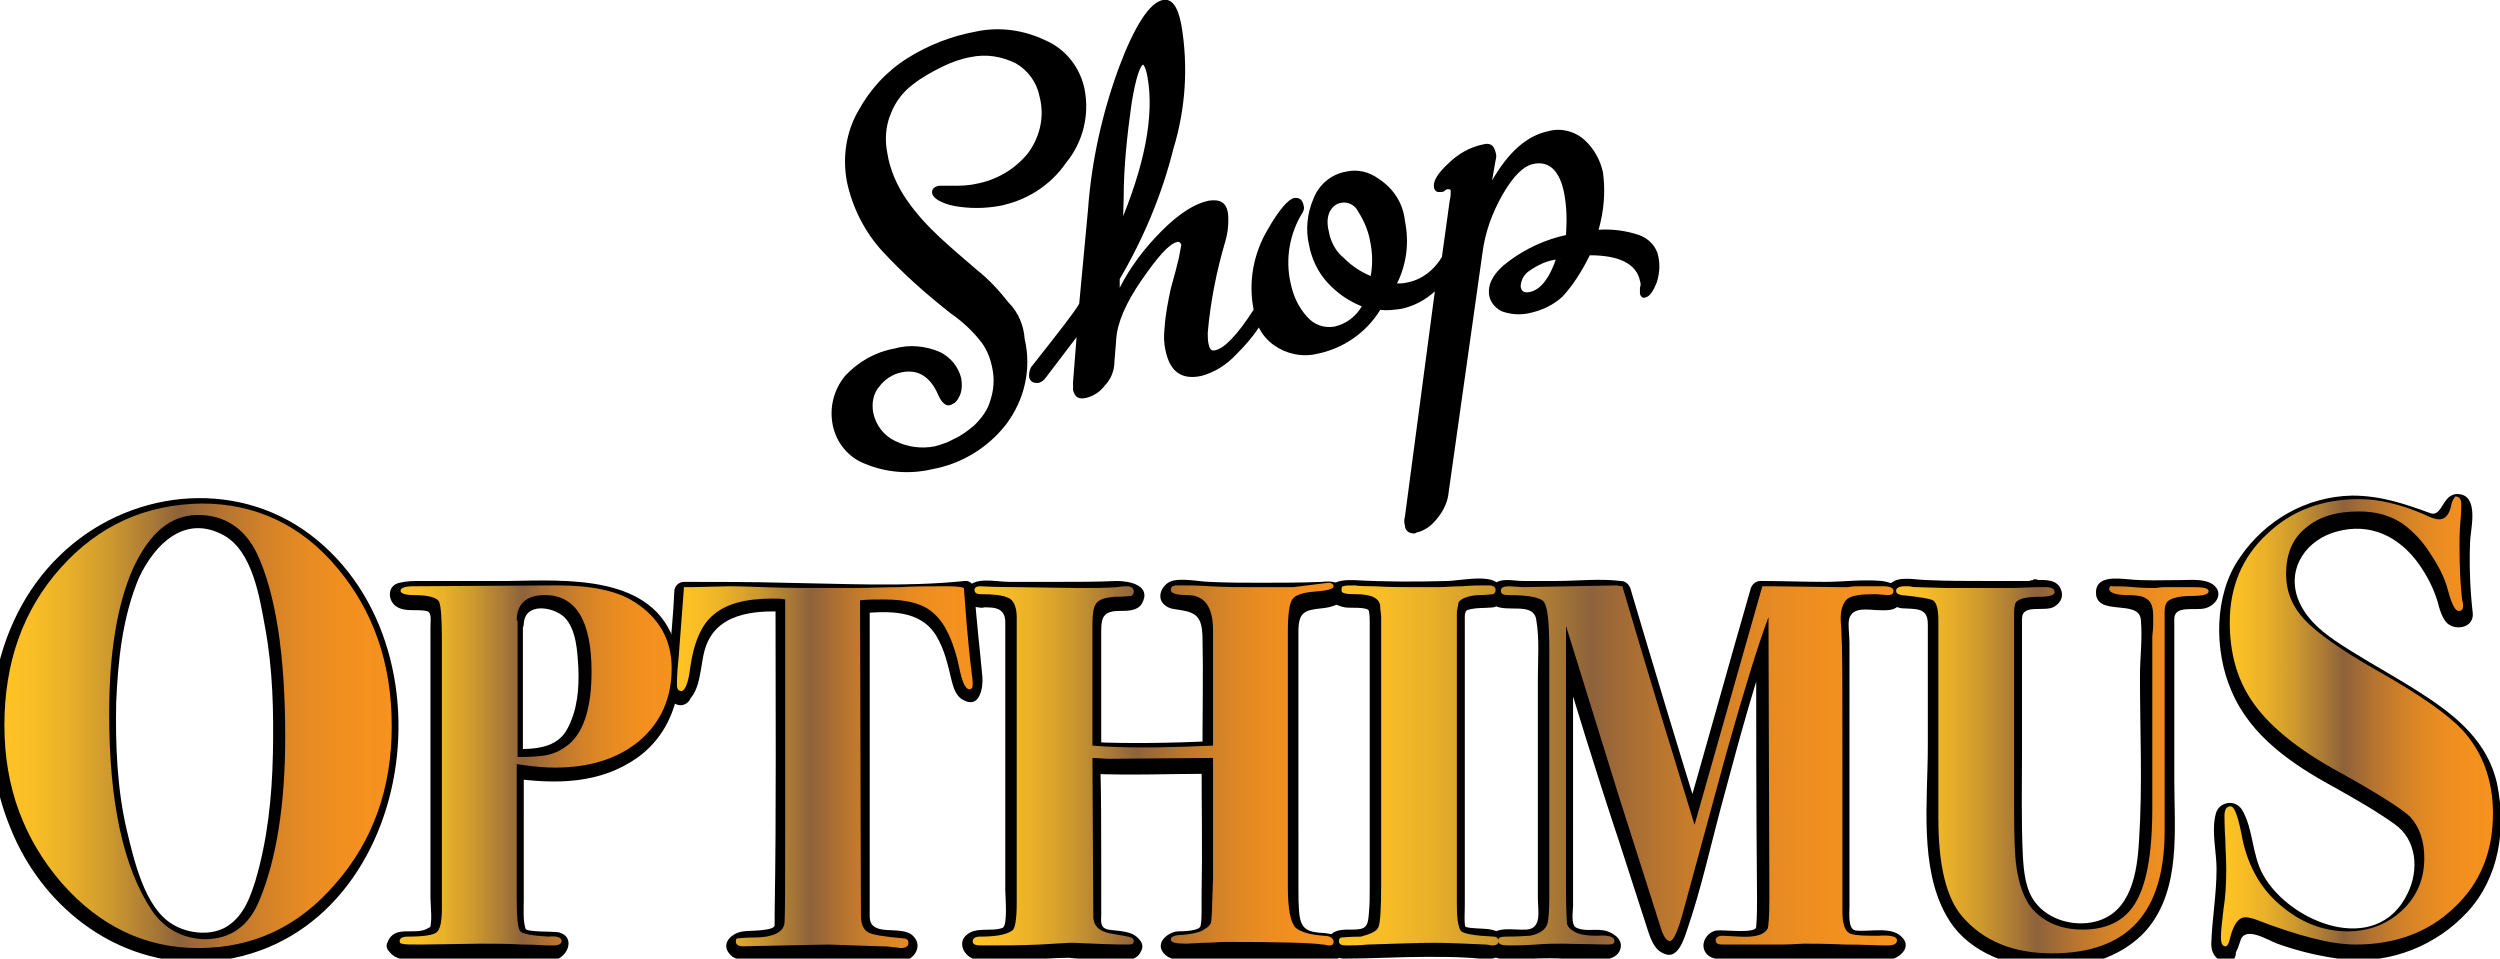<?xml version="1.0" encoding="utf-8"?>
<!-- Generator: Adobe Illustrator 22.0.1, SVG Export Plug-In . SVG Version: 6.00 Build 0)  -->
<svg version="1.1" id="Layer_1" xmlns="http://www.w3.org/2000/svg" xmlns:xlink="http://www.w3.org/1999/xlink" x="0px" y="0px"
	 viewBox="0 0 284 108.9" style="enable-background:new 0 0 284 108.9;" xml:space="preserve">
<style type="text/css">
	.st0{fill:none;stroke:#000000;stroke-width:0.5;stroke-miterlimit:10;}
	.st1{clip-path:url(#SVGID_2_);}
	.st2{clip-path:url(#SVGID_4_);}
	.st3{clip-path:url(#SVGID_6_);}
	.st4{clip-path:url(#SVGID_8_);}
	.st5{clip-path:url(#SVGID_10_);}
	.st6{clip-path:url(#SVGID_12_);}
	.st7{clip-path:url(#SVGID_14_);}
	.st8{clip-path:url(#SVGID_16_);}
	.st9{clip-path:url(#SVGID_18_);}
	.st10{fill:url(#SVGID_19_);}
	.st11{fill:url(#SVGID_20_);}
	.st12{fill:url(#SVGID_21_);}
	.st13{fill:url(#SVGID_22_);}
	.st14{fill:url(#SVGID_23_);}
	.st15{fill:url(#SVGID_24_);}
	.st16{fill:url(#SVGID_25_);}
</style>
<title>ssb-logo</title>
<g>
	<path class="st0" d="M172.5,32.6c0.1,0.7,0.6,1,1.4,0.8c1.3-0.3,2.4-1.7,3.2-4.2c-1.4,0.1-2.6,0.7-3.7,1.5
		C172.8,31.2,172.5,31.9,172.5,32.6z"/>
	<g>
		<path class="st0" d="M154.5,23.9c-0.4-0.8-1.3-1.3-2.2-1.1c-0.7,0.1-1.2,0.6-1.5,1.2c-0.3,0.7-0.3,1.5-0.1,2.3
			c0.2,1.2,0.8,2.4,1.8,3.2c1,1,2.1,1.7,3.4,2.2c0.3-1.4,0.3-2.9,0-4.3C155.7,26.2,155.2,25,154.5,23.9z"/>
		<path class="st0" d="M130.6,8.7c-0.2-1.1-0.5-1.7-0.8-1.6c-0.5,0.1-1,1.6-1.5,4.6c-0.5,3.6-0.9,7.2-0.9,10.8l-0.1,3.4
			C130.3,18.9,131.4,13.1,130.6,8.7z"/>
		<path d="M114.6,34.4c-1.1-1.4-2.3-2.7-3.7-3.8c-1.4-1.2-2.8-2.4-4.1-3.6c-1.4-1.3-2.7-2.7-3.8-4.3c-1.1-1.6-1.9-3.4-2.2-5.3
			c-0.3-1.5-0.2-3.1,0.4-4.5c0.5-1.3,1.4-2.5,2.5-3.3c1-0.8,2.1-1.4,3.3-2c1-0.5,2.1-0.9,3.2-1.1c1.8-0.4,3.6-0.1,5.2,0.7
			c1.4,0.8,2.4,2.2,2.7,3.8c0.6,2.3,0,4.7-1.4,6.5c-1.5,1.8-3.6,3-5.9,3.4c-0.9,0.2-1.7,0.2-2.6,0.2h-1.5c-0.6,0.1-0.9,0.4-0.8,0.9
			s1,1.1,2.5,1.4c1.7,0.3,3.4,0.3,5.1,0c3.1-0.6,5.8-2.3,7.6-4.9c1.9-2.3,2.7-5.4,2.1-8.4c-0.5-2.4-2.1-4.5-4.4-5.5
			c-2.5-1.2-5.3-1.6-8-1c-2.7,0.5-5.3,1.5-7.7,3c-2.4,1.5-4.3,3.6-5.6,6c-1.4,2.4-1.8,5.3-1.3,8c0.6,2.9,2,5.7,4,7.9
			c2.4,2.6,5,4.9,7.8,7.1c1.3,0.9,2.5,2,3.5,3.3c0.6,0.8,1,1.8,1.2,2.8c0.3,1.3,0.2,2.6-0.2,3.8c-0.3,1.1-1,2-1.8,2.8
			c-0.7,0.6-1.5,1.2-2.4,1.6c-0.7,0.4-1.4,0.6-2.1,0.8c-1.5,0.3-3.1,0.1-4.5-0.6c-1.3-0.6-2.2-1.8-2.5-3.2c-0.2-1.1,0-2.2,0.7-3
			c0.6-0.8,1.5-1.4,2.5-1.6c1.9-0.4,3.3,0.5,4.2,2.6c0.4,0.9,0.9,1.3,1.4,1.1s0.7-0.4,1-1s0.3-1.3,0.2-2c-0.3-1.3-1.2-2.4-2.4-3
			c-1.6-0.7-3.5-0.9-5.2-0.4c-2.2,0.4-4.1,1.5-5.6,3.1c-1.3,1.6-1.8,3.6-1.4,5.6s1.8,3.7,3.7,4.4c2.4,1,5.1,1.2,7.6,0.6
			c3.3-0.6,6.3-2.4,8.4-5.1c2.1-2.8,2.9-6.3,2.1-9.7C116.3,37,115.7,35.5,114.6,34.4z"/>
		<path d="M188.4,29.2c-0.2-1.2-1.1-2.1-2.2-2.5c-1.5-0.5-3-0.7-4.6-0.6c0.6-2.1,0.8-4.3,0.5-6.5c-0.3-1.4-1-2.7-2.1-3.7
			s-2.7-1.4-4.1-1c-2.4,0.5-4.5,2.3-6.4,5.6l0.4-2.3c0.1-0.3,0.1-0.6,0-0.9c-0.2-0.8-0.6-1.1-1.4-0.9c-1.5,0.3-2.9,1.1-4,2.2
			c-1.2,1.1-1.7,2-1.6,2.6c0,0.4,0.3,0.7,0.7,0.6c0.1,0,0.1,0,0.2,0c0.2,0,0.3-0.1,0.4-0.2c0.1-0.1,0.2-0.1,0.3-0.1
			c0.2,0,0.3,0,0.3,0.2c0,0.3,0,0.7-0.1,1l-0.9,6.5c-0.9,1.5-2.3,2.6-4,2.9c-0.4,0.1-0.7,0.1-1.1,0.1c1.1-2.2,1.4-4.7,0.9-7.1
			c-0.2-2-1.3-3.7-3-4.8c-1.1-0.8-2.4-1.1-3.7-0.8c-1.7,0.3-3.1,1.5-3.7,3.1c-0.7,1.6-0.9,3.5-0.5,5.2c0.3,1.6,1,3.1,2.1,4.3
			c1.1,1.2,2.4,2.1,3.9,2.7c-0.7,1.2-1.8,2-3.1,2.3c-1.2,0.2-2.3-0.2-3.1-1.1c-1-1.1-1.6-2.4-1.9-3.9c-0.6-2.7-0.1-5.6,1.4-8
			c0.1-0.2,0.2-0.5,0.1-0.7c-0.1-0.7-0.5-1-1.1-0.9s-1.7,1.3-3,3.6c-1.6,2.7-2.2,5.9-1.6,9v0.1c-1.8,2.8-3.3,4.4-4.4,4.6
			c-0.4,0.1-0.6-0.2-0.7-0.7c-0.1-0.4-0.1-0.9-0.1-1.3c0.3-3.5,1-7,2-10.4c0.3-1,0.4-2.1,0.3-3.2c-0.2-1.2-0.9-1.6-2.2-1.4
			c-1.5,0.3-3.3,1.4-5.3,3.4c-1.9,1.9-3.6,4.1-4.8,6.5v-1c2.7-4.6,4.8-9.6,6.1-14.8c1.4-4.6,1.7-9.4,0.9-14.1
			c-0.4-2.1-1.1-3-2.1-2.8c-1.5,0.3-3.2,2.9-5,7.7c-1.9,5.2-3.1,10.6-3.5,16.1l-1,10.7c-0.5,0.9-2.3,3.2-5.3,7
			c-0.3,0.3-0.4,0.8-0.4,1.2c0,0.5,0.4,0.8,0.8,0.8c0.1,0,0.2,0,0.3,0c0.3-0.1,0.6-0.3,0.8-0.6l3.5-4.6l-0.4,5.1v0.9
			c0.2,0.8,0.6,1.1,1.5,0.9c0.8-0.2,1.6-0.7,2.1-1.4c0.7-0.7,1.1-1.7,1.1-2.7l0.2-2.5c0.1-1.9,1.1-4.2,2.9-6.8
			c1.8-2.6,3.1-4.1,4-4.3c0.3-0.1,0.4,0.1,0.5,0.3c-0.1,0.5-0.2,1.1-0.3,1.6c-0.2,0.8-0.5,2-0.9,3.4c-0.3,1.4-0.6,2.9-0.7,4.4
			c-0.1,0.9-0.1,1.7,0.1,2.6c0.5,2.4,1.8,3.4,4.1,2.9c1.5-0.4,2.9-1.3,4-2.5c0.9-0.9,1.8-1.9,2.5-3c0.4,0.8,1,1.5,1.7,2
			c1.4,1,3.2,1.4,4.9,1c3-0.6,5.6-2.4,7.2-5c0.8,0.1,1.5,0,2.3-0.1c1.5-0.3,2.8-1,3.9-2l-3.4,25.6c-0.1,0.3-0.1,0.7,0,1
			c0,0.5,0.4,0.9,1,0.9c0.1,0,0.2,0,0.3-0.1c0.9-0.2,1.6-0.7,2.2-1.4c0.7-0.8,1.2-1.7,1.4-2.7l3.9-27.6c0.3-2.4,1.1-4.6,2.3-6.7
			s2.4-3.3,3.6-3.5c1.7-0.3,2.9,0.8,3.4,3.4c0.3,1.6,0.3,3.1,0.2,4.7c-2.3,0.5-4.5,1.5-6.4,2.9c-1.8,1.3-2.6,2.7-2.3,4.1
			c0.2,0.8,0.8,1.4,1.5,1.7c0.9,0.3,1.9,0.4,2.9,0.2c1.5-0.3,2.8-0.9,3.9-1.9c1.2-1.3,2.2-2.9,3-4.5l0.1-0.2c3.4,0,5.3,1,5.7,2.9
			c0.1,0.3,0.1,0.5,0,0.8v0.7c0.1,0.3,0.3,0.5,0.6,0.4c0.5-0.1,0.9-0.7,1.3-1.7C188.5,31.2,188.6,30.2,188.4,29.2z M127.4,22.5
			c0-3.6,0.4-7.2,0.9-10.8c0.5-3,1-4.5,1.5-4.6c0.3-0.1,0.6,0.5,0.8,1.6c0.8,4.4-0.3,10.1-3.3,17.2L127.4,22.5z M155.9,31.6
			c-1.3-0.5-2.4-1.2-3.4-2.2c-0.9-0.9-1.5-2-1.8-3.2c-0.2-0.8-0.1-1.6,0.1-2.3c0.2-0.7,0.8-1.1,1.5-1.2c0.9-0.2,1.8,0.3,2.2,1.1
			c0.7,1.1,1.1,2.3,1.3,3.5C156.1,28.7,156.1,30.2,155.9,31.6z M174,33.4c-0.8,0.2-1.3-0.1-1.4-0.8s0.2-1.2,1-1.9
			c1.1-0.8,2.4-1.3,3.7-1.5C176.4,31.8,175.3,33.2,174,33.4z"/>
	</g>
</g>
<g>
	<g>
		<defs>
			<rect id="SVGID_1_" x="-1" y="56" width="285.1" height="54"/>
		</defs>
		<clipPath id="SVGID_2_">
			<use xlink:href="#SVGID_1_"  style="overflow:visible;"/>
		</clipPath>
		<path class="st1" d="M22.2,109.3c24.1-0.4,30.8-35.2,13-48.6c-8.7-6.5-20.8-5-28.4,2.4C-1.3,70.9-3,84,1.2,94.1
			C4.7,102.8,12.7,109.2,22.2,109.3c1.5,0,1.5-2.2,0-2.3C9.4,106.8,1.4,94.8,1.3,82.9C1.1,70.5,9.6,59,22.6,58.8S43,71.2,43.1,82.9
			c0.1,12-8.1,23.9-20.9,24.1C20.7,107.1,20.7,109.3,22.2,109.3"/>
	</g>
	<g>
		<defs>
			<rect id="SVGID_3_" x="-1" y="56" width="285.1" height="54"/>
		</defs>
		<clipPath id="SVGID_4_">
			<use xlink:href="#SVGID_3_"  style="overflow:visible;"/>
		</clipPath>
		<path class="st2" d="M15.8,65.6c1.8-3.8,5.2-7.2,9.6-4.8c3.3,1.8,4.1,7.1,4.7,10.4c0.9,4.8,1,9.7,0.9,14.5s-0.6,9.7-2,14.4
			c-0.6,1.9-1.3,3.8-3,5c-1.8,1.3-4.6,1-6.4-0.1c-3.2-1.9-4.4-7.4-5.2-10.7c-1.1-4.7-1.3-9.7-1.2-14.5
			C13.4,75.1,13.9,70.1,15.8,65.6c0.6-1.3-1.4-2.5-1.9-1.1c-2.2,5.1-2.8,10.7-2.9,16.2c-0.1,5.8,0.4,11.7,2,17.2
			c1.2,4,3.1,8.4,7.2,9.9c4.3,1.6,8.5-0.9,10.1-4.9c2.1-5.2,2.7-10.8,2.9-16.3c0.2-5.9-0.1-11.9-1.3-17.7c-0.8-4-2.3-8.7-6.3-10.4
			c-4.1-1.8-8,0.2-10.4,3.6c-0.5,0.8-0.9,1.6-1.3,2.4C13.3,65.8,15.2,67,15.8,65.6"/>
	</g>
	<g>
		<defs>
			<rect id="SVGID_5_" x="-1" y="56" width="285.1" height="54"/>
		</defs>
		<clipPath id="SVGID_6_">
			<use xlink:href="#SVGID_5_"  style="overflow:visible;"/>
		</clipPath>
		<path class="st3" d="M48.7,105.4c-1.5,1-3.9-0.5-4.7,1.7c-0.2,0.4,0,0.8,0.3,1.1c1,1.2,2.9,0.8,4.4,0.8c1.8,0,3.7,0,5.5,0
			c2.8,0,5.6,0.1,8.4,0.1c1.8,0,3-2.7,0.8-3.2c-0.6-0.1-3.6,0-3.7-0.4c-0.3-1-0.2-2.2-0.2-3.2v-4.6V87.3c-0.5,0.4-1,0.7-1.4,1.1
			c5,0.7,10.1,0.7,14.4-2.4c4-2.9,5.5-8.2,4.2-12.8c-2.4-8-12.4-7.3-19-7.2c-3.3,0-6.5,0-9.8,0c-0.9,0-1.7,0-2.5,0.2
			c-1.5,0.3-1.4,2.2-0.2,2.8c0.9,0.5,2.2,0.2,3.2,0.4c0.7,0.1,0.5,1,0.5,1.9c0,1,0,2,0,3v7.6v14.7v5.4c0,0.8,0.3,3.1-0.2,3.7
			c-0.9,1.1,0.7,2.7,1.6,1.6c1.2-1.4,0.9-3.7,0.9-5.5v-8.9V74.2c0-2.1,0.6-5.3-1.2-6.7C49.4,67,48.3,67,47.6,67
			c-0.9-0.1-1.4,1.2-0.6,1.2c1.2,0,2.3,0,3.5,0c3.4,0,6.8,0,10.3,0c3.6,0,7.4-0.2,10.6,1.7c4.7,2.8,4.6,9.2,1.3,13
			c-3.4,3.9-9.1,4-13.8,3.3c-0.7-0.1-1.4,0.3-1.4,1.1v8.6c0,3.1-0.4,6.7,0.2,9.7c0.4,1.9,2,2.1,3.8,2.2c0.2,0,0.5,0,0.7,0
			c0.9-0.9,1-1.3,0.4-1.2c-0.4,0-0.7,0-1.1,0c-1.8,0-3.6-0.1-5.4-0.1c-1.7,0-3.5,0-5.2,0c-0.7,0-4.4,0.4-4.8-0.1
			c0.1,0.4,0.2,0.7,0.3,1.1c-0.3,0.7,1.5,0.3,2.1,0.2c0.6-0.1,1.1-0.2,1.6-0.5C51.1,106.5,50,104.6,48.7,105.4"/>
	</g>
	<g>
		<defs>
			<rect id="SVGID_7_" x="-1" y="56" width="285.1" height="54"/>
		</defs>
		<clipPath id="SVGID_8_">
			<use xlink:href="#SVGID_7_"  style="overflow:visible;"/>
		</clipPath>
		<path class="st4" d="M59.5,70.9c0.1-2.5,3.3-2,4.6-0.8c1.4,1.4,1.5,4,1.6,5.8c0.1,2.3-0.1,4.7-1.2,6.8c-1.2,2.4-3.9,2.4-6.2,2.4
			c0.4,0.4,0.8,0.7,1.1,1.1V70.9c0-1.5-2.3-1.5-2.3,0v15.4c0,0.6,0.5,1.1,1.1,1.1c3.3,0,6.3-0.5,8.1-3.5c1.9-3.1,1.7-7.5,1.2-10.9
			c-0.4-2.7-1.8-5.2-4.5-6c-3-0.9-5.7,0.7-5.9,3.8C57.1,72.4,59.4,72.4,59.5,70.9"/>
	</g>
	<g>
		<defs>
			<rect id="SVGID_9_" x="-1" y="56" width="285.1" height="54"/>
		</defs>
		<clipPath id="SVGID_10_">
			<use xlink:href="#SVGID_9_"  style="overflow:visible;"/>
		</clipPath>
		<path class="st5" d="M77.6,79.9c2.1-0.8,1.9-4.4,2.5-6.2c1.2-4,5.5-4.4,9.1-4.2c-0.4-0.4-0.8-0.7-1.1-1.1
			c0,11.8,0.1,23.5-0.1,35.3c0,0.5,0,0.9,0,1.4c0,0.7-3,0.6-3.5,0.7c-1.3,0.1-2.8,1.4-1.5,2.7c0.7,0.7,1.8,0.5,2.6,0.5
			c1.7,0,3.5-0.1,5.2-0.1c2.4,0,4.7,0,7.1,0.1c1.4,0,2.9,0.1,4.3,0.2c1.5,0.1,2.8-1.7,1.5-2.9c-1.3-1.3-4.9,0.3-4.9-2.2
			c0-1,0-1.9,0-2.9c0-4.2,0-8.3,0-12.5c0-6.7,0-13.4,0-20.1c-0.4,0.4-0.8,0.7-1.1,1.1c3.1-0.3,6.9-0.5,8.7,2.6
			c0.9,1.5,1.3,3.3,1.7,5c0.2,0.8,0.5,1.8,1.3,2.2c1.9,1.1,2.3-1.4,2.2-2.6c-0.3-3.3-0.7-6.5-0.9-9.8c0-0.6-0.5-1.2-1.1-1.1
			c-6.8,0.7-13.8,0.3-20.6,0.2c-3.8-0.1-7.5-0.1-11.3-0.1c-0.6,0-1.1,0.5-1.1,1.1c-0.1,2.6-0.4,5.3-0.6,7.9
			c-0.1,1.5-0.9,4.1,0.8,4.9c1.3,0.6,2.5-1.3,1.1-1.9c-0.1-0.1,0.4-4.9,0.5-5.4c0.1-1.8,0.3-3.6,0.4-5.4c-0.4,0.4-0.7,0.7-1.1,1.1
			c3.6,0,7.1,0,10.6,0.1c3.7,0.1,7.3,0.1,11,0.1c3.4,0,6.9,0.1,10.2-0.2c-0.4-0.4-0.8-0.8-1.1-1.1c0.1,1.7,0.2,3.4,0.4,5.1
			c0.1,1,0.2,2,0.3,3.1c0.1,0.9,0.5,2.1,0.2,2.9c0.3-0.3,0.5-0.5,0.8-0.8c0.7-0.3-0.8-4.1-1.1-4.9c-0.5-1.2-1.1-2.3-2-3.2
			c-2.3-2.3-6.3-2.1-9.3-1.9c-0.6,0.1-1.1,0.5-1.1,1.1c0,11,0,22.1,0.1,33.1c0,1.6-0.2,3.4,0.6,4.8c0.8,1.3,3.2,1.3,4.5,1.5
			c0.2-0.4,0.3-0.7,0.5-1.1c-0.3,0-0.6,0-0.9-0.1c-0.5,0-1,0-1.5-0.1c-0.7,0-1.3,0-2-0.1c-2.4-0.1-4.7-0.1-7.1-0.1
			c-1.6,0-3.3,0.1-4.9,0.1c-0.4,0-0.9,0-1.3,0c-0.7,0,2.3,1.1-0.1,1.3c0.8-0.1,1.6,0,2.3-0.1c1.8-0.2,3.4-0.9,3.5-2.9
			c0.1-2.1,0.1-4.1,0.1-6.2c0-3.4,0-6.8,0-10.1V68.4c0-0.6-0.5-1.1-1.1-1.1c-2.9-0.2-6.6-0.1-8.9,2c-0.9,0.9-1.7,1.9-2.1,3.2
			c-0.2,0.6-1,5.2-1.1,5.3C75.6,78.2,76.2,80.4,77.6,79.9"/>
	</g>
	<g>
		<defs>
			<rect id="SVGID_11_" x="-1" y="56" width="285.1" height="54"/>
		</defs>
		<clipPath id="SVGID_12_">
			<use xlink:href="#SVGID_11_"  style="overflow:visible;"/>
		</clipPath>
		<path class="st6" d="M111.2,69c1.4,0,3-0.2,3,1.7v1.5v6.2v16.7v6c0,0.8,0.3,4-0.3,4.3c-1.3,0.5-3.1-0.2-4.2,0.9
			c-0.8,0.8-0.3,2,0.6,2.5c1.5,0.8,4.3,0.2,5.9,0.2c1.8,0,3.5-0.2,5.3-0.2v-2.3c0,0,0,0-0.1,0c-1.5,0-1.4,2.1,0,2.3
			c1.6,0.2,3.2,0.1,4.8,0.2c1.2,0,2.8,0.4,3.4-0.9c0.3-0.5,0.2-1-0.2-1.4c-0.8-1-2.3-0.9-3.5-1.1c-1-0.2-0.8-1-0.8-1.7c0-2,0-4,0-6
			c0-3.7,0-7.4-0.1-11.1c-0.4,0.4-0.8,0.8-1.1,1.1c4.5,0.2,9.1,0,13.7,0c-0.4-0.4-0.7-0.8-1.1-1.1c0,4.9,0.1,9.8,0,14.7
			c0,0.6,0,1.3,0,1.9s0,1.1-0.1,1.7c0,0.7-2.2,0.7-2.6,0.7c-1.2,0.1-2.7,1.4-1.5,2.6c1,1,2.9,0.6,4.1,0.6c2.9-0.1,5.8-0.1,8.7,0
			c1.3,0,9.3,1.4,7.3-2.1c-0.4-0.7-1.2-0.8-1.9-0.9c-1.8-0.1-2.7-0.3-2.9-2.2c-0.1-1-0.1-2.1-0.1-3.1V82v-7.6v-1.7
			c0-0.3,0-0.6,0-0.9c0-2.2,0.6-2.5,2.7-2.7c1-0.1,2.8-0.5,2.4-1.9c-0.3-1.2-1.4-1.2-2.4-1.1c-2.3,0.1-4.7,0.1-7,0.1
			c-1.9,0-3.9,0-5.8-0.1c-1.1,0-3.7-0.6-4.7,0.1c-0.9,0.6-1.3,1.9-0.3,2.6c0.5,0.4,1.1,0.4,1.7,0.5c1.9,0.3,2.4,0.9,2.5,2.9
			c0.1,4.4,0,8.8,0,13.1c0.4-0.4,0.7-0.8,1.1-1.1c-4.6,0.2-9.1,0.3-13.7,0.1c0.4,0.4,0.8,0.8,1.1,1.1V76v-4.4c0-1.5,0.3-2.2,2.1-2.2
			c0.9,0,2,0,2.5-0.8c1.2-2.1-1.4-2.6-2.8-2.6c-2.3,0.1-4.6,0.1-7,0.1c-1.7,0-3.5,0-5.2,0c-1.8,0-4-0.7-5,0.9
			c-0.2,0.3-0.2,0.8,0,1.1C110.1,68.8,110.4,68.9,111.2,69c1.3,0.4,1.9-1.8,0.5-2.1c0,0,0,0-0.1,0V68c-0.1,0.2-1.1,0.2-0.2,0.2
			c0.3,0,0.6,0,0.9,0c1.1,0,2.3,0,3.4,0c1.7,0,3.4,0,5.1,0c2.1,0,4.1,0,6.1-0.1c0.2,0,0.4,0,0.6,0c0.6,0.1,0.9-0.3,0.8-1.1
			c-0.8,0.1-1.7,0.1-2.5,0.2s-1.9,0.5-2.3,1.3c-1.1,2.3-0.5,5.9-0.5,8.4v8.5c0,0.6,0.5,1.1,1.1,1.1c4.6,0.2,9.1,0.2,13.7-0.1
			c0.6,0,1.1-0.5,1.1-1.1V77c0-2.4,0.7-6.9-1.2-8.8c-0.6-0.6-1.2-0.9-2-1.1c-0.5-0.1-1-0.1-1.5-0.1c-0.6,0.9-0.5,1.3,0.1,1.2
			c0.3,0,0.5,0,0.8,0c2.6,0.1,5.3,0.2,7.9,0.2c1.3,0,2.6,0.1,3.9,0c0.8,0,1.5-0.1,2.3-0.1c0.4,0,0.8,0,1.2,0c0.7,0,0.5,0.2,0.3-0.2
			V67c0-0.1-3,0.3-3.4,0.5c-0.6,0.2-1.1,0.7-1.5,1.3c-0.6,1.2-0.5,2.9-0.5,4.2v6.4v20c0,2.2-0.2,4.7,0.6,6.8c0.6,1.6,2.4,2,4,2.2
			c0.2-0.4,0.4-0.8,0.6-1.2c-0.2,0-0.4,0-0.5-0.1c-0.3,0-0.6-0.1-0.9-0.1c-1.1-0.1-2.2-0.1-3.3-0.1c-2.8-0.1-5.5-0.1-8.3,0
			c-0.8,0-1.6,0.1-2.5,0.1h-0.1c-0.9-0.2-1,0.2-0.3,1.2c0.9-0.1,1.6-0.2,2.5-0.5c2.7-1,2-4.9,2-7.2V86.7c0-0.6-0.5-1.1-1.1-1.1
			c-4.6,0-9.1,0.2-13.7,0c-0.6,0-1.1,0.5-1.1,1.1c0,4.1,0.1,8.3,0.1,12.4c0,1.9,0,3.7,0,5.6c0,0.7,0.1,1.4,0.6,1.9
			c0.5,0.6,1.1,0.8,1.8,1.1c0.7,0.2,2.1,0,2.5,0.5c-0.1-0.5-0.1-0.9-0.2-1.4c0.2-0.4-0.1-0.2-0.5-0.2c-0.8,0-1.5,0-2.3-0.1
			c-1.2,0-2.3,0-3.5-0.1v2.3c0,0,0,0,0.1,0c1.4,0,1.5-2.3,0-2.3c-1.8,0-3.5,0.2-5.3,0.2c-1.4,0-2.8,0.1-4.2,0.1h-0.6
			c-0.1,0.4-0.2,0.8-0.2,1.3c0.5,0,0.9,0,1.4-0.1c3.3-0.2,3.9-1.9,3.9-4.9V91.8v-17v-4.1c0-3.4-2.2-3.9-5.2-4
			C109.7,66.7,109.7,69,111.2,69"/>
	</g>
	<g>
		<defs>
			<rect id="SVGID_13_" x="-1" y="56" width="285.1" height="54"/>
		</defs>
		<clipPath id="SVGID_14_">
			<use xlink:href="#SVGID_13_"  style="overflow:visible;"/>
		</clipPath>
		<path class="st7" d="M152.6,108.9c3.2,0,6.3-0.2,9.5-0.2c1.6,0,3.1,0,4.7,0.1c1.2,0,3,0.6,3.9-0.6c-0.6-0.1-1.2-0.2-1.8-0.2
			c0.8,1.1,2,1,3.3,1c1.8-0.1,3.5-0.2,5.3-0.1c1.5,0,5.7,0.9,6.5-0.9c0.5-1.1-0.5-1.9-1.4-2.2c-1.2-0.4-2.4,0.1-3.5-0.4
			c-0.7-0.3-0.4-1.9-0.4-2.5c0-1.3,0-2.6,0-3.9V71.6c-0.7,0.1-1.5,0.2-2.2,0.3c2.4,7.9,4.8,15.8,7.4,23.6c1.1,3.4,2.2,6.8,3.3,10.2
			c0.4,1.2,0.8,2.3,2,2.7c1.4,0.5,2.1-1.7,2.4-2.6c1.7-4.9,2.8-10.1,4.2-15.2c1.8-6.7,3.6-13.4,5.9-19.8c-0.7-0.1-1.5-0.2-2.2-0.3
			c0,10.5,0,21,0.1,31.5c0,1.1,0,2.2-0.1,3.3c0,0.8-3.7,0.3-4.5,0.4c-1.2,0.2-2,1.7-1.1,2.7c0.8,0.8,2.2,0.6,3.3,0.6
			c3.5,0,7-0.1,10.5,0c2.2,0,4.3,0.1,6.5,0.1c1.3,0,3.2-1.4,1.8-2.7c-1.2-1.2-3.7-0.5-5.2-0.7c-0.9-0.1-0.7-2-0.7-2.7v-8.6
			c0-6.2,0-12.5,0-18.7c0-0.9,0-1.7,0-2.6c0-0.7-0.1-1.5-0.1-2.2c0-1.9,1.7-1.7,3-1.6c0.9,0,2.6,0.3,2.9-1c0.4-1.6-0.8-2.1-2.1-2.3
			c-2.2-0.2-4.4,0.1-6.5,0.1c-2.4,0-4.8-0.1-7.3-0.1c-0.5,0-0.9,0.3-1.1,0.8c-2.6,9-5.1,18.1-7.7,27.1h2.2c-2.8-9-5.5-18-8.2-27.1
			c-0.2-0.5-0.6-0.8-1.1-0.8c-2.4-0.3-4.9,0-7.3,0c-1.3,0-2.6,0-3.8,0c-0.9,0-2.1-0.3-2.9,0.1c-0.9,0.5-1.5,2.1-0.3,2.7
			c1.4,0.8,4.3-0.4,4.7,1.5c0.4,2.2,0.2,4.6,0.2,6.8v19v6c0,1.3,0.5,3.4-1.3,3.5c-1.5,0.1-3.5-0.5-4.4,1h1.9c-0.8-1.5-3-0.9-4.4-1.3
			c-0.2-0.1-0.1-1.9-0.1-2.5v-5.6v-19v-6.8V70c0,0,0-0.6,0.3-0.7c0.9-0.3,2-0.2,2.9-0.3c1.3-0.2,1.3-2,0.6-2.7
			c-1.1-1.1-4.5-0.3-5.8-0.3c-3.5,0.1-7.1,0.1-10.6-0.1v2.3h0.1c1.5,0,1.5-2.3,0-2.3c-0.8,0-2.5-0.1-2.7,1c-0.2,1.3,0.4,1.9,1.6,2.1
			c0.4,0.1,2.6-0.1,2.7,0.4c0.1,0.4,0.1,0.9,0.1,1.3v2v12.5v14.7v1c0,1,0,2-0.1,2.9c-0.1,1.4-0.3,1.8-1.8,1.8
			c-1.1,0-2.5-0.1-2.9,1.3C150.3,108.3,151.6,108.8,152.6,108.9c1.4,0.2,1.4-2.1,0-2.3c0.1,0.1,0.2,0.2,0.2,0.3
			c-0.1,0.4-0.2,0.7-0.3,1.1c-0.4,0-0.4-0.1,0-0.1c0.3,0,0.7,0,1,0c0.8,0,1.7-0.1,2.4-0.5c1-0.5,1.4-1.1,1.5-2.2
			c0.2-1.8,0.2-3.7,0.2-5.5V86.1V73.4c0-1.2,0-2.3,0-3.5c0-0.9-0.2-1.8-1-2.3c-0.5-0.4-1.1-0.6-1.8-0.6c-0.4-0.1-0.8-0.1-1.2-0.1
			c-0.4,0.4-0.7,0.9-1.1,1.3c0.4,0,0.8,0,1.2,0v-2.3h-0.1c-1.5,0-1.4,2.1,0,2.3c3.3,0.2,6.7,0.1,10,0.1c1.2,0,2.3-0.1,3.5-0.1
			c0.4,0,0.8,0,1.2,0c0.1-0.4,0.1-0.8,0.2-1.3c-0.4,0-0.8,0-1.2,0.1c-1.1,0.1-3.1,0.4-3.3,1.8c-0.6,3.7-0.2,7.7-0.2,11.5V99v4.2
			c0,1.2-0.1,2.7,0.7,3.6c0.4,0.5,0.9,0.7,1.5,0.8c0.3,0.1,2.7,0.3,2.7,0.2c0.4,0.8,1.5,0.7,1.9,0c-0.1,0.1,3.8,0.1,4.4-0.4
			c1.8-1.2,1.6-3,1.6-4.9c0-1.5,0-3,0-4.6V78.6v-4.2c0-1.7,0.3-4.3-0.6-5.9c-0.7-1.3-2.4-1.4-3.7-1.5c-0.5,0-0.9,0-1.4,0
			c0,0.4,0,0.8,0.1,1.2c0.1,0,0.3,0,0.4,0c0.4,0,0.8,0,1.2,0c1.2,0,2.3,0,3.5,0c2.5,0,5.2-0.3,7.8,0c-0.4-0.3-0.7-0.6-1.1-0.8
			c2.7,9,5.4,18.1,8.2,27.1c0.3,1.1,1.9,1.1,2.2,0c2.6-9,5.1-18.1,7.7-27.1c-0.4,0.3-0.7,0.6-1.1,0.8c2.7,0,5.5,0,8.2,0.1
			c1.1,0,2.2-0.1,3.3-0.1h2.2c0.5,0,1-1.2,0.4-1.2c-0.4,0-0.8,0-1.2-0.1c-1.8-0.1-3.7,0-4.7,1.7c-0.8,1.4-0.4,3.4-0.4,4.9
			c0.1,4.4,0,8.9,0,13.3c0,5.6,0,11.2,0,16.8c0,1.1,0.1,2.2,0.6,3.2c0.3,0.6,1.1,0.9,1.7,1.1c0.5,0.1,1,0.1,1.5,0.2c0.5,0,1,0,1.5,0
			c0.8,0.3,1.2-0.1,1-1.1c-2.1,0.2-4.4-0.1-6.5-0.1c-2,0-4,0-6,0h-6.1c-0.5,0-0.5,0.3-0.1,1.2c0.2,0,0.5,0,0.8,0c0.6,0,1.3,0,1.9,0
			c1.2,0,2.8-0.3,3.4-1.5c0.7-1.3,0.3-3.3,0.3-4.7c0-1.7,0-3.4,0-5.1c0-8.7,0-17.4,0-26.1c0-1.3-1.8-1.5-2.2-0.3
			c-3.9,10.7-6.5,22-9.5,32.9c-0.2,0.9-0.5,1.8-0.8,2.6c-0.5,1.4,0.3-0.1,0.1-0.6c-0.1-0.3-0.2-0.7-0.3-1c-1.1-3.5-2.3-7.1-3.4-10.6
			c-2.4-7.4-4.6-14.8-6.9-22.2c-0.4-1.2-2.2-1-2.2,0.3V97c0,2.6-0.9,8.2,0.9,10.1c1.1,1.2,3,1,4.4,1c0.7-0.8,0.9-1.2,0.4-1.2
			c-0.2,0-0.4,0-0.7,0c-0.7,0-1.4,0-2,0c-1,0-2,0-3-0.1c-0.6,0-5.4,0.6-5.6,0.3c-0.4-0.5-1.3-0.9-1.8-0.2c-0.3,0.4-3.9-0.2-4.5-0.2
			c-1.2,0-2.4,0-3.5,0c-2.8,0-5.6,0.2-8.4,0.2C151.2,106.7,151.2,108.9,152.6,108.9"/>
	</g>
	<g>
		<defs>
			<rect id="SVGID_15_" x="-1" y="56" width="285.1" height="54"/>
		</defs>
		<clipPath id="SVGID_16_">
			<use xlink:href="#SVGID_15_"  style="overflow:visible;"/>
		</clipPath>
		<path class="st8" d="M216,69.1c1.7,0.1,3-0.1,3,1.8c0,0.1,0,0.3,0,0.4v3.1v10.4c0,6.1-1,13.7,2.1,19.2c4.1,7.5,17.3,7.8,22.7,1.7
			c4-4.6,3.2-11.4,3.2-17.1V70.3c0-1.6,2.4-0.9,3.5-1.2c1.2-0.3,2.2-1.7,0.9-2.7c-1-0.7-2.6-0.5-3.8-0.5c-2,0-3.9,0.1-5.9-0.1
			c-1.2-0.1-3.6-0.4-3.6,1.5c0,2.8,4.9,0.7,5.1,3.1c0.2,2.1-0.1,4.3-0.1,6.4c0,6.2,0.3,12.4-0.1,18.6c-0.2,3.7-0.9,8.3-5,9.3
			c-2.4,0.6-5.3-0.2-6.8-2.2c-1.1-1.4-1.3-3.5-1.4-5.2c-0.2-4-0.1-8.1-0.1-12.2V71.4v-1.1c0-1.8,2.6-0.7,3.7-1.4
			c0.8-0.5,1.1-1.3,0.6-2.2c-0.6-1-2.1-0.8-3-0.8c-1.5,0-1.5,2.2,0,2.3h0.1c-0.1-0.7-0.2-1.5-0.3-2.2c0,0-1.8,0-2.3,0c-1,0-2,0-3,0
			c-2.2,0-4.4,0-6.5-0.1c-1.1,0-2.8-0.4-3.8,0.1c-1.6,0.8-1.1,2.5,0.4,3c1.4,0.4,2-1.7,0.6-2.2c-0.3,0.9-0.2,1.3,0.3,1.2
			c0.2,0,0.5,0,0.7,0c0.4,0,0.9,0,1.3,0c1.1,0,2.3,0,3.4,0.1c1.9,0,3.8,0,5.7,0c1.2,0,2.6,0.2,3.8-0.1c1.3-0.3,1-2.2-0.3-2.2H231
			v2.3h1h0.2c0.3-1,0-1.4-0.8-1.1c-1,0-1.9,0.1-2.9,0.6c-1.1,0.5-1,2-1,3v7.6c0,6.1-0.1,12.2,0,18.3c0.1,4.5,1.3,8.5,5.8,10.2
			c4.2,1.6,9.1-0.4,10.7-4.5c2.4-6.1,1.4-13.9,1.4-20.3v-8.6c0-3,0.4-5.9-3.4-6.3c-0.3,0-0.5,0-0.8,0c-1-0.4-1.4-0.1-1.3,1.1
			c0.5-0.1,1.2,0,1.7,0.1c1.1,0.1,2.3,0.2,3.4,0.1c1.3-0.1,2.6-0.1,4-0.1c1.2,0,1-1.3-0.2-1.2c-0.6,0-1.1,0-1.7,0.2
			c-0.8,0.2-1.5,0.4-2,1c-0.6,0.6-0.6,1.6-0.6,2.4v18.8c0,6.1,0.8,13.8-5.6,17c-3.1,1.6-7.3,1.5-10.5,0.6c-3.7-1-6-3.8-6.9-7.4
			c-1-3.9-0.6-8.3-0.6-12.3V73.5c0-1.1,0-2.2,0-3.3c-0.1-3.1-2.7-3.2-5.3-3.4C214.5,66.7,214.5,68.9,216,69.1"/>
	</g>
	<g>
		<defs>
			<rect id="SVGID_17_" x="-1" y="56" width="285.1" height="54"/>
		</defs>
		<clipPath id="SVGID_18_">
			<use xlink:href="#SVGID_17_"  style="overflow:visible;"/>
		</clipPath>
		<path class="st9" d="M253.2,109c0.8-0.5,1-1.2,1.3-2.1c0.5-1.8,3.1-0.1,4.2,0.3c2.5,0.9,5.1,1.5,7.7,1.8
			c5.2,0.5,10.4-1.6,13.9-5.4c3.6-3.9,4.4-9.4,3.4-14.4c-1-4.9-4.7-7.9-8.6-10.4c-2.6-1.7-5.4-3.2-8.1-4.9c-2.4-1.5-5-3.2-6-6
			c-1.2-3.5,1.1-6.6,4.4-7.5c3.9-1.1,7.2,0.6,9.4,3.7c0.9,1.3,1.6,2.6,2.1,4.2c0.2,0.8,0.5,1.9,1.1,2.5c1,0.9,3.1,0.5,2.9-1.2
			c-0.3-2.6-0.4-5.3-0.3-8c0-1.2,1-4.8-0.9-5.4c-2.3-0.6-2.1,2.6-3.6,2.1c-3-1.1-5.7-2-8.9-2c-5.2,0.1-9.9,2.8-12.8,7.1
			c-2.9,4.2-2.9,10.5-0.9,15.1c2.2,5.2,7,8.4,11.8,11c2.3,1.3,4.6,2.6,6.7,4.1c2.6,1.8,2.8,5.3,1.5,7.9c-3.5,7.3-13.4,3.3-16.4-2.1
			c-1.3-2.3-1.1-5.2-2.4-7.4c-0.8-1.3-2.7-0.9-3,0.5c-0.5,1.9,0.1,4.3,0.1,6.2c0,2.9-0.5,5.6-0.6,8.5c0,1,0.4,1.7,1.4,2.1
			c1.4,0.5,2-1.7,0.6-2.2c0.5,0.2,0.5-2.4,0.6-2.9c0.2-1.3,0.3-2.6,0.3-3.9c0-1.4,0-2.7-0.1-4.1c0-0.6-0.1-1.3-0.1-1.9
			c0-0.2,0-0.5,0-0.7c0.1-0.4-0.2-0.4-0.8,0c1,2.5,1.1,5.1,2.5,7.5c1.3,2.4,3.6,4.2,5.9,5.4c4.4,2.2,10.4,1.4,13.3-2.8
			c2.4-3.5,2.6-8.9-1-11.7c-4.6-3.5-10.2-5.6-14.6-9.5c-4.6-4.2-6.1-11.3-3.4-17c2.9-6.1,10.1-8.1,16.2-6.5c1.5,0.4,4.6,2.5,6.1,1.5
			c0.7-0.5,1-1,1.3-1.8c-0.3-0.1-0.5-0.3-0.8-0.4c0,0.3,0,0.7-0.1,1c-0.1,1-0.1,1.9-0.2,2.9c0,1.2,0,2.4,0,3.6
			c0,1.1,0.5,2.8,0.2,3.9c0.3-0.3,0.5-0.5,0.8-0.8c0.4,0.3,0.4,0.1,0-0.6c-0.2-0.6-0.4-1.3-0.6-2c-0.4-1-0.9-1.9-1.4-2.8
			c-1.2-1.9-2.6-3.5-4.5-4.6c-3.7-2.1-9-1.3-12.1,1.6c-3.3,3.1-2.3,8.4,0.3,11.5c3,3.5,8,5.6,11.9,7.9c4.2,2.6,7.9,5.4,8.9,10.6
			c1.1,5.7-1.5,11.3-6.3,14.3c-4.5,2.8-9.8,2.2-14.6,0.8c-2-0.6-4.3-2.1-6.4-1.8c-0.5,0.1-1,0.6-1.2,0.9c-0.3,0.4-0.8,2.3-1,2.4
			C250.8,107.8,251.9,109.8,253.2,109"/>
	</g>
</g>
<linearGradient id="SVGID_19_" gradientUnits="userSpaceOnUse" x1="0.5" y1="82.45" x2="44.5" y2="82.45">
	<stop  offset="0" style="stop-color:#FFC325"/>
	<stop  offset="7.167644e-02" style="stop-color:#F9BE26"/>
	<stop  offset="0.164" style="stop-color:#E9B029"/>
	<stop  offset="0.268" style="stop-color:#CF9A2E"/>
	<stop  offset="0.379" style="stop-color:#AA7A36"/>
	<stop  offset="0.452" style="stop-color:#8E623B"/>
	<stop  offset="0.471" style="stop-color:#956539"/>
	<stop  offset="0.573" style="stop-color:#B8752F"/>
	<stop  offset="0.677" style="stop-color:#D38228"/>
	<stop  offset="0.782" style="stop-color:#E78B22"/>
	<stop  offset="0.889" style="stop-color:#F2901F"/>
	<stop  offset="1" style="stop-color:#F6921E"/>
</linearGradient>
<path class="st10" d="M17.3,103.5c-3.3-4.9-4.9-12.4-4.9-22.4c0-6.9,0.9-12.4,2.7-16.5c1.9-4.1,4.3-6.1,7.4-6.1c3,0,5.3,1.5,6.7,4.4
	c2.1,4.5,3.2,11.4,3.2,20.8c0,7.7-1,13.9-2.9,18.5c-1.2,3-3.3,4.5-6.3,4.5C20.7,106.6,18.7,105.5,17.3,103.5 M6.9,64.5
	c-4.3,4.8-6.4,10.8-6.4,17.9c0,7,2.2,12.9,6.5,17.9c4.3,4.9,9.5,7.4,15.5,7.4c6.2,0,11.4-2.4,15.6-7.3c4.3-4.9,6.4-10.9,6.4-17.9
	c0-7.2-2.1-13.1-6.2-18s-9.3-7.3-15.4-7.3C16.5,57.3,11.2,59.7,6.9,64.5"/>
<linearGradient id="SVGID_20_" gradientUnits="userSpaceOnUse" x1="45.4" y1="86.95" x2="76.3" y2="86.95">
	<stop  offset="0" style="stop-color:#FFC325"/>
	<stop  offset="7.167644e-02" style="stop-color:#F9BE26"/>
	<stop  offset="0.164" style="stop-color:#E9B029"/>
	<stop  offset="0.268" style="stop-color:#CF9A2E"/>
	<stop  offset="0.379" style="stop-color:#AA7A36"/>
	<stop  offset="0.452" style="stop-color:#8E623B"/>
	<stop  offset="0.471" style="stop-color:#956539"/>
	<stop  offset="0.573" style="stop-color:#B8752F"/>
	<stop  offset="0.677" style="stop-color:#D38228"/>
	<stop  offset="0.782" style="stop-color:#E78B22"/>
	<stop  offset="0.889" style="stop-color:#F2901F"/>
	<stop  offset="1" style="stop-color:#F6921E"/>
</linearGradient>
<path class="st11" d="M58.7,70.5c0-1.9,1.1-2.9,3.2-2.9c3.5,0,5.3,2.9,5.3,8.7c0,3.9-0.8,6.6-2.4,8.1c-0.8,0.7-1.7,1.2-2.8,1.4
	c-0.6,0.1-1.6,0.2-3.2,0.2V70.5H58.7z M46.9,66.6c-0.9,0-1.4,0.2-1.4,0.5s0.5,0.5,1.5,0.5c1.7,0,2.7,0.3,2.9,0.8s0.3,2,0.3,4.5v30.3
	c0,1.5-0.2,2.4-0.6,2.7c-0.3,0.3-1.4,0.5-3.3,0.5c-0.6,0-0.9,0.2-0.9,0.5c0,0.2,0.1,0.3,0.3,0.3c0.2,0.1,0.9,0.1,2.2,0.1l6.6-0.1
	c1.7,0,3.3,0,4.8,0.1c1.6,0,2.5,0.1,2.7,0.1h0.9c0.6,0,0.9-0.2,0.9-0.5c0-0.4-0.5-0.6-1.5-0.5c-1.8-0.1-2.9-0.3-3.2-0.6
	c-0.3-0.4-0.4-1.7-0.4-3.8V86.8c1.9,0.3,3.3,0.4,4.3,0.4c4,0,7.2-1,9.7-3.1c2.4-2.1,3.6-4.8,3.6-8.2c0-3.2-1.4-5.7-4.2-7.5
	c-2-1.3-4.9-1.9-8.9-1.9L46.9,66.6z"/>
<linearGradient id="SVGID_21_" gradientUnits="userSpaceOnUse" x1="76.9" y1="87.15" x2="110.5" y2="87.15">
	<stop  offset="0" style="stop-color:#FFC325"/>
	<stop  offset="7.167644e-02" style="stop-color:#F9BE26"/>
	<stop  offset="0.164" style="stop-color:#E9B029"/>
	<stop  offset="0.268" style="stop-color:#CF9A2E"/>
	<stop  offset="0.379" style="stop-color:#AA7A36"/>
	<stop  offset="0.452" style="stop-color:#8E623B"/>
	<stop  offset="0.471" style="stop-color:#956539"/>
	<stop  offset="0.573" style="stop-color:#B8752F"/>
	<stop  offset="0.677" style="stop-color:#D38228"/>
	<stop  offset="0.782" style="stop-color:#E78B22"/>
	<stop  offset="0.889" style="stop-color:#F2901F"/>
	<stop  offset="1" style="stop-color:#F6921E"/>
</linearGradient>
<path class="st12" d="M106.9,66.6c-1.4,0-3,0-4.7,0.1c-1.7,0-3.6,0.1-5.8,0.1c-3.9,0-7.1,0-9.7-0.1c-2.5-0.1-3.8-0.1-3.9-0.1
	l-4.2,0.1h-0.9c-0.1,1.4-0.3,4-0.6,7.9c-0.2,1.8-0.2,2.9-0.2,3.2c0,0.5,0.2,0.7,0.5,0.7c0.4,0,0.8-0.9,1-2.6c0.4-2.9,1.3-5,2.7-6.1
	c1.4-1.2,3.6-1.8,6.6-1.8c0.6,0,1.1,0,1.5,0.1V93c0,7.5,0,11.4-0.1,12c-0.2,0.9-1.3,1.5-3.4,1.5c-1.1,0-1.7,0.1-1.9,0.1
	c-0.2,0-0.2,0.2-0.2,0.4c0,0.3,0.3,0.5,0.8,0.5l9.7-0.2l5.9,0.2c0.4,0,0.8,0,1.4,0.1c0.5,0,0.7,0.1,0.9,0.1c0.6,0,0.9-0.2,0.9-0.6
	c0-0.3-0.2-0.5-0.6-0.5c-2.2-0.2-3.5-0.4-4-0.7c-0.5-0.3-0.8-0.9-0.8-1.9l-0.1-35.8c0.8-0.1,1.6-0.1,2.7-0.1c2.7,0,4.6,0.5,5.8,1.7
	c1.2,1.1,2.2,3.2,2.8,6.2c0.3,1.5,0.7,2.3,1.1,2.3c0.3,0,0.4-0.2,0.4-0.5c0-0.2,0-0.6-0.1-1.2c-0.5-4-0.7-7.2-0.9-9.8
	C109.1,66.6,108.1,66.6,106.9,66.6"/>
<linearGradient id="SVGID_22_" gradientUnits="userSpaceOnUse" x1="110.5" y1="86.8" x2="151.5" y2="86.8">
	<stop  offset="0" style="stop-color:#FFC325"/>
	<stop  offset="7.167644e-02" style="stop-color:#F9BE26"/>
	<stop  offset="0.164" style="stop-color:#E9B029"/>
	<stop  offset="0.268" style="stop-color:#CF9A2E"/>
	<stop  offset="0.379" style="stop-color:#AA7A36"/>
	<stop  offset="0.452" style="stop-color:#8E623B"/>
	<stop  offset="0.471" style="stop-color:#956539"/>
	<stop  offset="0.573" style="stop-color:#B8752F"/>
	<stop  offset="0.677" style="stop-color:#D38228"/>
	<stop  offset="0.782" style="stop-color:#E78B22"/>
	<stop  offset="0.889" style="stop-color:#F2901F"/>
	<stop  offset="1" style="stop-color:#F6921E"/>
</linearGradient>
<path class="st13" d="M111.4,66.6L111.4,66.6L111.4,66.6 M121.7,107.1L121.7,107.1L121.7,107.1 M146.9,66.7h-4.3
	c-1.8,0-3.5,0-5.1-0.1c-1.5-0.1-2.6-0.1-3.2-0.1h-0.6c-0.5,0-0.7,0.2-0.7,0.5c0,0.4,0.6,0.6,1.9,0.6c1.9,0,2.9,1.3,2.9,4v13.1
	c-4.4,0.2-8.5,0.3-12.3,0.1l-1.4-0.1V71c0-1.2,0.1-2,0.4-2.4c0.3-0.5,1-0.7,2-0.8c1.1,0,1.8-0.1,2-0.1c0.2-0.1,0.3-0.3,0.3-0.5
	c0-0.4-0.3-0.6-0.8-0.6c-0.1,0-0.5,0-1.1,0.1c-1.4,0.1-2.9,0.1-4.3,0.1l-7-0.1c-2.7,0-4.2-0.1-4.3-0.1c-0.4,0-0.6,0.2-0.6,0.4
	c0,0.3,0.2,0.5,0.7,0.5c1.4,0,2.5,0.1,3.1,0.4c0.6,0.2,1,1,1,2.2v32.5c0,1.9-0.2,2.9-0.5,3.1c-0.7,0.5-1.9,0.7-3.7,0.7
	c-0.5,0-0.8,0.2-0.8,0.5c0,0.4,0.3,0.5,1,0.5h0.6c1.9,0,3.9,0,6-0.1c2-0.1,3.1-0.2,3.5-0.2c-0.1,0,0.8,0,2.7,0.1
	c2.1,0.1,3.4,0.1,3.9,0.1c0.4,0,0.6-0.1,0.6-0.4c0-0.2-0.1-0.3-0.3-0.4s-0.9-0.2-2-0.4c-1.5-0.2-2.2-0.8-2.3-1.8l-0.1-18.2
	c0.6,0,1.3,0.1,2,0.1l11.7-0.1v13.7l-0.1,2.9c0,1.1-0.1,1.7-0.1,1.9c0,0.4-0.3,0.7-1,1.1c-0.6,0.3-1.3,0.4-2.2,0.5
	c-0.9,0-1.4,0.2-1.4,0.5c0,0.4,0.6,0.5,1.8,0.5l1.8-0.1c1.2,0,2-0.1,2.6-0.1c6.1,0,9.8,0.1,11.1,0.3c0.2,0,0.5,0.1,0.7,0.1
	c0.3,0,0.5-0.1,0.5-0.4c0-0.4-0.4-0.7-1.1-0.7c-1.5-0.1-2.6-0.4-3.2-0.9c-0.6-0.6-0.9-2.1-0.9-4.7v-29c0-2,0.2-3.2,0.5-3.6
	c0.3-0.5,1.2-0.8,2.6-0.9c1.4-0.1,2.1-0.3,2.1-0.6c0-0.2-0.2-0.4-0.6-0.4L146.9,66.7z"/>
<linearGradient id="SVGID_23_" gradientUnits="userSpaceOnUse" x1="152.1" y1="86.95" x2="215.5" y2="86.95">
	<stop  offset="0" style="stop-color:#FFC325"/>
	<stop  offset="7.167644e-02" style="stop-color:#F9BE26"/>
	<stop  offset="0.164" style="stop-color:#E9B029"/>
	<stop  offset="0.268" style="stop-color:#CF9A2E"/>
	<stop  offset="0.379" style="stop-color:#AA7A36"/>
	<stop  offset="0.452" style="stop-color:#8E623B"/>
	<stop  offset="0.471" style="stop-color:#956539"/>
	<stop  offset="0.573" style="stop-color:#B8752F"/>
	<stop  offset="0.677" style="stop-color:#D38228"/>
	<stop  offset="0.782" style="stop-color:#E78B22"/>
	<stop  offset="0.889" style="stop-color:#F2901F"/>
	<stop  offset="1" style="stop-color:#F6921E"/>
</linearGradient>
<path class="st14" d="M168.5,66.5c-0.5,0-1.2,0-2.4,0.1c-1.1,0-2,0.1-2.6,0.1h-2.9c-1.2,0-2.7,0-4.5-0.1c-1.7,0-2.4-0.1-2-0.1
	c-0.8,0-1.3,0-1.5,0.1c-0.2,0-0.2,0.2-0.2,0.5s0.5,0.4,1.6,0.4c1.9,0,2.8,0.5,2.8,1.5c0,0,0,0.3,0.1,1v2.2v28.3
	c0,2.7-0.1,4.3-0.3,4.8s-0.9,0.8-2,1.1c-1.3,0-2,0.1-2.2,0.1s-0.3,0.2-0.3,0.4c0,0.4,0.3,0.5,0.9,0.5c0.5,0,1.3,0,2.4-0.1
	c3.3-0.1,5.8-0.2,7.5-0.2c1.6,0,3.6,0.1,5.9,0.2c0.2,0,0.5,0.1,0.7,0.1c0.4,0,0.7-0.1,0.7-0.4c0.1,0.3,0.5,0.4,1.2,0.4
	c0.5,0,1.6,0,3.1-0.1c1.1-0.1,2.1-0.1,3-0.1l5.1,0.1c0.6,0,0.8-0.1,0.8-0.4c0-0.5-0.7-0.7-2-0.6c-1.4,0-2.3-0.2-2.9-0.7
	c-0.3-0.2-0.5-0.5-0.5-0.8c0-0.4-0.1-1.4-0.1-3.2V71.1c3.9,12.5,6.2,20.1,7.1,22.8c2.3,7.2,3.5,11,3.6,11.3c0.3,1.1,0.7,1.7,1.1,1.7
	c0.4,0,0.9-1.1,1.5-3.3l4.9-18c2-7.1,3.6-12.3,4.8-15.5L201,102c0,2.2-0.1,3.3-0.2,3.5c-0.4,0.7-1.4,1-3.2,0.9l-1.9-0.1
	c-0.5,0-0.8,0.2-0.8,0.5c0,0.4,0.3,0.5,0.8,0.5h1.4h5.2c1.3,0,2.2-0.1,2.6-0.1c1,0,2.6,0,4.7,0.1c2.1,0,3.6,0.1,4.4,0.1h0.4
	c0.8,0,1.1-0.2,1.1-0.6s-0.7-0.6-2.1-0.5c-1.4,0-2.4,0-3.1-0.2c-0.7-0.2-1-1.1-1-2.5V87.2c0-8.8,0-13.7-0.1-14.8
	c0-1.1-0.1-1.7-0.1-2.1c0-1.1,0.3-1.9,0.8-2.3c0.6-0.4,1.6-0.5,3.2-0.5l1.3,0.1c0.5,0,0.7-0.1,0.7-0.5c0-0.3-0.4-0.5-1.1-0.5h-2.6
	c-0.5,0-1,0-1.5,0.1h-1l-7.5-0.1h-1.2l-7.7,27.1c-2.2-7.2-5-16.2-8.2-27.1c-0.3,0-0.5-0.1-0.6-0.1L173,66.7l-1.5-0.1
	c-0.6,0-1,0.1-1,0.5s0.3,0.5,0.9,0.5c2.3,0,3.7,0.3,4,0.8c0.4,0.5,0.6,2.3,0.6,5.5V102c0,1.5-0.1,2.5-0.2,2.9
	c-0.2,0.7-0.9,1.2-2,1.4c-0.3,0-1.2,0.1-2.7,0.1c-0.6,0-0.9,0.1-0.9,0.4c0-0.2-0.2-0.4-0.5-0.4c-2.1-0.1-3.3-0.3-3.7-0.6
	c-0.3-0.3-0.5-1.3-0.5-3V69.5l0.2-1.1c0.3-0.4,1-0.7,2.2-0.8c1,0,1.6-0.1,1.7-0.1c0.2-0.1,0.3-0.2,0.3-0.5s-0.3-0.5-0.7-0.5H168.5z"
	/>
<linearGradient id="SVGID_24_" gradientUnits="userSpaceOnUse" x1="215.4" y1="87.431" x2="250.9" y2="87.431">
	<stop  offset="0" style="stop-color:#FFC325"/>
	<stop  offset="7.167644e-02" style="stop-color:#F9BE26"/>
	<stop  offset="0.164" style="stop-color:#E9B029"/>
	<stop  offset="0.268" style="stop-color:#CF9A2E"/>
	<stop  offset="0.379" style="stop-color:#AA7A36"/>
	<stop  offset="0.452" style="stop-color:#8E623B"/>
	<stop  offset="0.471" style="stop-color:#956539"/>
	<stop  offset="0.573" style="stop-color:#B8752F"/>
	<stop  offset="0.677" style="stop-color:#D38228"/>
	<stop  offset="0.782" style="stop-color:#E78B22"/>
	<stop  offset="0.889" style="stop-color:#F2901F"/>
	<stop  offset="1" style="stop-color:#F6921E"/>
</linearGradient>
<path class="st15" d="M239.6,66.9c0,0.4,0.7,0.7,2,0.7c1.1,0,1.8,0.1,2.2,0.4c0.6,0.3,0.8,1,0.8,2v1c0,0.6-0.1,1-0.1,1.4v19.4
	c0,5.4-0.7,9.1-2.2,11.2c-1.2,1.7-3.1,2.6-5.7,2.6c-2.3,0-4.1-0.7-5.5-2.1c-1.1-1.1-1.8-3-2.1-5.5c-0.1-0.9-0.2-2.9-0.2-6.1v-22
	c0-0.4,0-0.8,0.1-1.2c0.1-0.6,1-0.9,2.7-0.9c1.2,0,1.8-0.2,1.8-0.5c0-0.4-0.3-0.6-1-0.6h-1.2c0.5,0-0.4,0-2.5,0.1
	c-1.6,0-4.1,0-7.4,0l-3.5-0.1c-0.2,0-0.5,0-0.9-0.1h-0.5c-0.7,0-1,0.2-1,0.5s0.2,0.4,0.6,0.5c2,0.2,3.2,0.4,3.6,0.6
	c0.4,0.3,0.6,1,0.6,2.3V93c0,5.3,0.9,9,2.7,11.1c2.4,2.8,5.8,4.2,10.2,4.2c8.6,0,12.8-4.6,12.8-13.9V69.5c0-0.5,0.1-0.8,0.2-1
	c0.3-0.5,1.3-0.8,2.9-0.8c1.3,0,1.9-0.2,1.9-0.5c0-0.4-0.6-0.5-1.8-0.5h-1.4h-1.8c-0.6,0-0.9,0.1-1,0.1c-0.6,0-1.4,0-2.5-0.1
	s-1.9-0.1-2.5-0.1C239.9,66.5,239.6,66.6,239.6,66.9"/>
<linearGradient id="SVGID_25_" gradientUnits="userSpaceOnUse" x1="252.3" y1="81.95" x2="283.2" y2="81.95">
	<stop  offset="0" style="stop-color:#FFC325"/>
	<stop  offset="7.167644e-02" style="stop-color:#F9BE26"/>
	<stop  offset="0.164" style="stop-color:#E9B029"/>
	<stop  offset="0.268" style="stop-color:#CF9A2E"/>
	<stop  offset="0.379" style="stop-color:#AA7A36"/>
	<stop  offset="0.452" style="stop-color:#8E623B"/>
	<stop  offset="0.471" style="stop-color:#956539"/>
	<stop  offset="0.573" style="stop-color:#B8752F"/>
	<stop  offset="0.677" style="stop-color:#D38228"/>
	<stop  offset="0.782" style="stop-color:#E78B22"/>
	<stop  offset="0.889" style="stop-color:#F2901F"/>
	<stop  offset="1" style="stop-color:#F6921E"/>
</linearGradient>
<path class="st16" d="M278.5,57.2c-0.2,1.2-0.7,1.8-1.4,1.8c-0.4,0-1-0.2-1.8-0.6c-2.6-1.1-5-1.7-7.3-1.7c-4.2,0-7.7,1.3-10.5,4
	c-2.8,2.6-4.2,6-4.2,10c0,3.4,0.8,6.4,2.5,8.9c1.8,2.7,5.1,5.5,10.1,8.2c4.5,2.5,7.1,4.2,7.9,5c1.1,1.2,1.6,2.8,1.6,4.7
	c0,2.3-0.8,4.3-2.5,5.9s-3.8,2.4-6.2,2.4c-2.8,0-5.4-1-7.8-3.1c-2.2-1.9-3.7-4.6-4.3-8.1c-0.4-2-0.8-3-1.2-3c-0.5,0-0.7,0.4-0.7,1.1
	c0,0.3,0,1.2,0.1,2.8c0,0.8,0.1,1.9,0.1,3.3c0,1.7-0.1,3.2-0.3,4.4c-0.2,1.6-0.3,2.6-0.3,3.3c0,0.7,0.2,1,0.5,1
	c0.2,0,0.4-0.3,0.5-0.8c0.4-1.7,1-2.5,1.8-2.5c0.3,0,0.6,0.1,1,0.2c4.9,1.9,8.7,2.9,11.5,2.9c4.5,0,8.3-1.4,11.2-4.2
	c3-2.8,4.4-6.4,4.4-10.7c0-3.8-1.2-7-3.5-9.5c-1.6-1.7-4.8-4-9.8-6.8c-4-2.3-6.7-4.2-8.1-5.7s-2.1-3.2-2.1-5.2c0-2.2,0.7-4,2.2-5.2
	c1.5-1.3,3.5-1.9,6.1-1.9c1.8,0,3.4,0.4,4.8,1.3c1,0.7,2.1,1.7,3.1,3.2c1,1.5,1.8,2.9,2.2,4.5c0.4,1.5,0.8,2.3,1.2,2.3
	c0.4,0,0.5-0.2,0.5-0.6c0-0.2,0-0.4-0.1-0.6c-0.2-1.7-0.3-3.8-0.3-6.2c0-0.7,0-1.6,0.1-2.7c0.1-1.1,0.1-1.7,0.1-2
	c0-0.6-0.2-0.9-0.7-0.9C278.8,56.6,278.6,56.8,278.5,57.2"/>
</svg>
